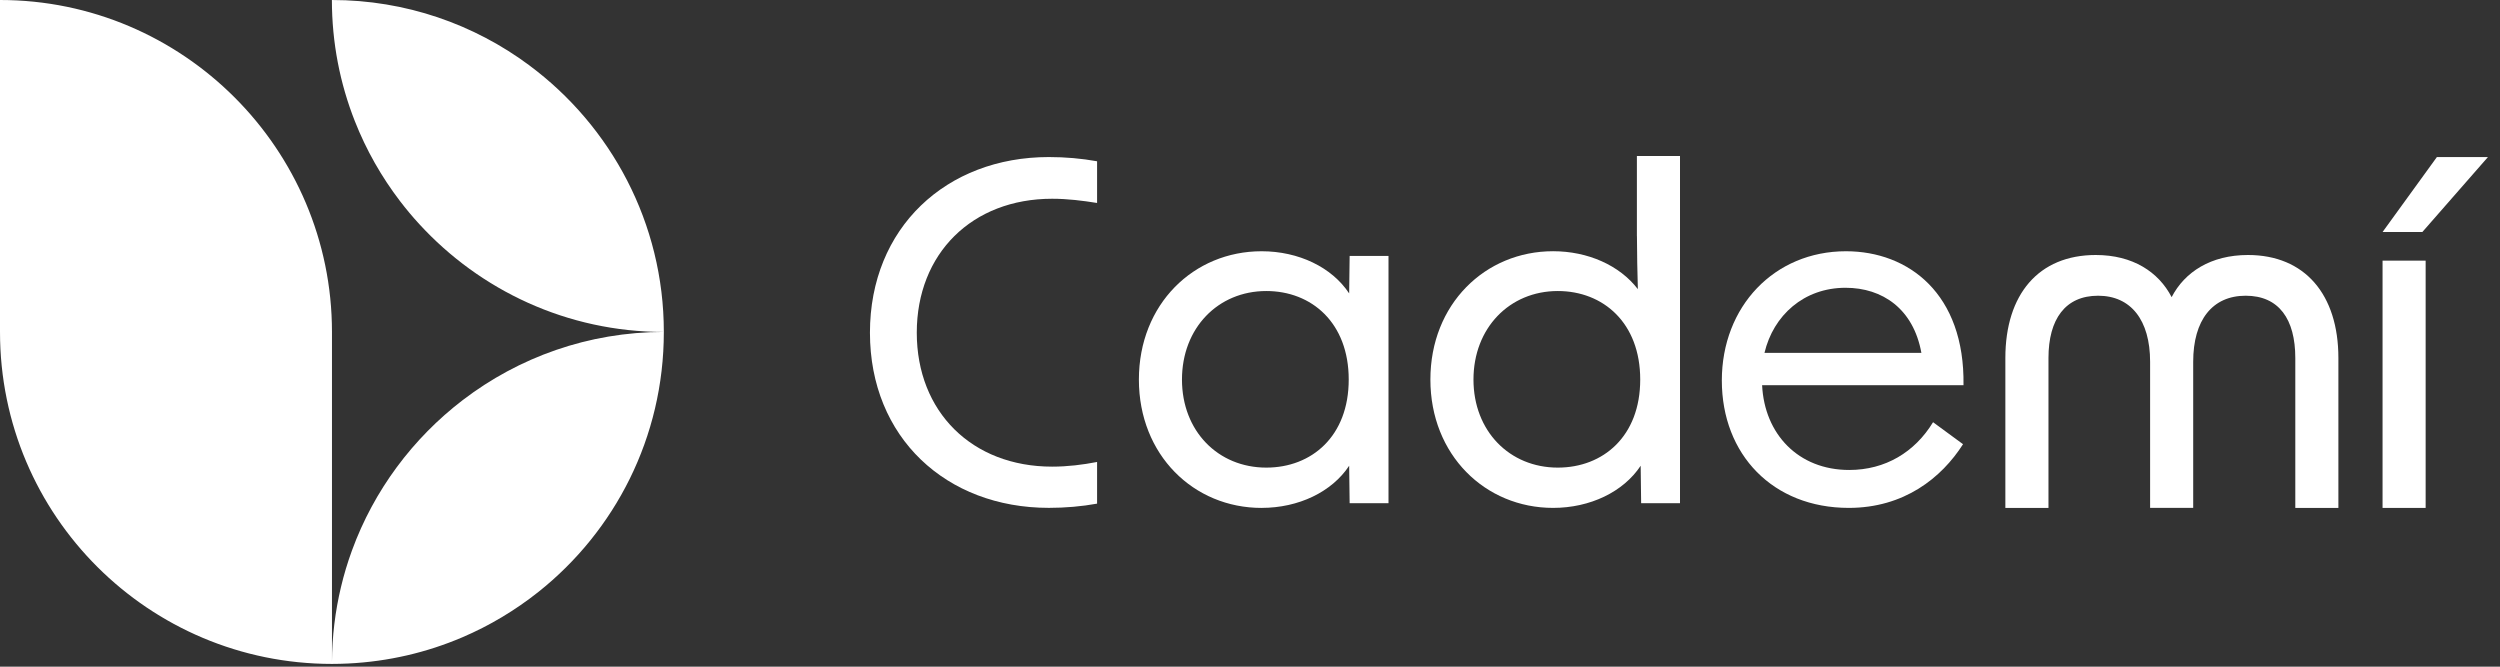 <svg width="90" height="24" viewBox="0 0 90 24" fill="none" xmlns="http://www.w3.org/2000/svg">
<rect x="0" y="0" width="90" height="24" fill="#333333" stroke="none"/>
<g clip-path="url(#clip0_2024_3304)">
<path d="M39.495 18.131V16.631C38.973 16.732 38.433 16.799 37.877 16.799C34.993 16.799 33.004 14.826 33.004 11.977C33.004 9.128 34.993 7.155 37.877 7.155C38.433 7.155 38.972 7.223 39.495 7.307V5.806C38.939 5.705 38.349 5.654 37.759 5.654C34.066 5.654 31.318 8.2 31.318 11.977C31.318 15.754 34.066 18.283 37.759 18.283C38.349 18.283 38.94 18.232 39.495 18.131Z" fill="white"/>
<path d="M45.417 18.284C46.749 18.284 47.946 17.711 48.57 16.767L48.587 18.116H49.986V9.214H48.587L48.57 10.563C47.946 9.618 46.749 9.045 45.417 9.045C42.972 9.045 41 10.95 41 13.665C41 16.38 42.972 18.285 45.417 18.285V18.284ZM45.586 10.477C47.222 10.477 48.554 11.623 48.554 13.664C48.554 15.705 47.222 16.834 45.586 16.834C43.85 16.834 42.551 15.519 42.551 13.664C42.551 11.809 43.849 10.477 45.586 10.477Z" fill="white"/>
<path d="M58.93 8.504C58.93 9.162 58.947 9.803 58.963 10.41C58.306 9.55 57.16 9.044 55.911 9.044C53.467 9.044 51.494 10.949 51.494 13.664C51.494 16.378 53.467 18.284 55.911 18.284C57.243 18.284 58.44 17.71 59.064 16.767L59.081 18.115H60.48V5.615H58.928V8.504L58.93 8.504ZM56.08 16.834C54.344 16.834 53.045 15.519 53.045 13.664C53.045 11.809 54.343 10.477 56.08 10.477C57.716 10.477 59.048 11.623 59.048 13.664C59.048 15.705 57.716 16.834 56.08 16.834Z" fill="white"/>
<path d="M66.454 9.045C63.875 9.045 61.986 11.034 61.986 13.698C61.986 16.363 63.824 18.284 66.556 18.284C68.545 18.284 69.895 17.205 70.669 15.991L69.59 15.199C68.933 16.279 67.87 16.919 66.572 16.919C64.734 16.919 63.52 15.621 63.436 13.867H70.686C70.736 10.579 68.713 9.045 66.453 9.045H66.454ZM63.521 12.704C63.841 11.355 64.937 10.36 66.439 10.36C67.77 10.36 68.883 11.119 69.17 12.704H63.522H63.521Z" fill="white"/>
<path d="M80.927 9.18C79.596 9.18 78.651 9.787 78.179 10.697C77.707 9.787 76.779 9.18 75.447 9.18C73.39 9.18 72.193 10.596 72.193 12.889V18.285H73.745V12.889C73.745 11.489 74.352 10.646 75.532 10.646C76.712 10.646 77.404 11.523 77.404 13.024V18.284H78.955V13.024C78.955 11.523 79.646 10.646 80.844 10.646C82.041 10.646 82.631 11.489 82.631 12.889V18.285H84.182V12.889C84.182 10.596 82.969 9.18 80.928 9.18H80.927Z" fill="white"/>
<path d="M89.566 5.654H87.728L85.772 8.353H87.204L89.566 5.654Z" fill="white"/>
<path d="M87.323 9.383H85.772V18.285H87.323V9.383Z" fill="white"/>
<path d="M19.058 2.354C17.07 0.876 14.608 0 11.948 0C11.948 1.538 12.241 3.009 12.774 4.361C13.183 5.4 13.734 6.368 14.403 7.243C14.62 7.526 14.849 7.801 15.091 8.064C17.278 10.45 20.417 11.95 23.898 11.95C21.18 11.95 18.669 12.866 16.658 14.404C14.86 15.78 13.461 17.653 12.671 19.816C12.514 20.246 12.38 20.688 12.274 21.139C12.068 22.004 11.956 22.906 11.951 23.832V11.95C11.95 5.365 6.585 0 0 0V11.95C0 18.575 5.365 23.899 11.948 23.901C11.948 23.901 11.948 23.901 11.949 23.901C11.95 23.901 11.949 23.901 11.95 23.901C12.147 23.901 12.343 23.895 12.538 23.886C13.987 23.815 15.37 23.487 16.64 22.945C17.63 22.522 18.552 21.969 19.383 21.309C22.132 19.124 23.898 15.752 23.898 11.951C23.898 8.026 21.991 4.535 19.058 2.355L19.058 2.354Z" fill="white"/>
</g>
<defs>
<clipPath id="clip0_2024_3304">
<rect width="89.566" height="23.9" fill="white"/>
</clipPath>
</defs>
</svg>
